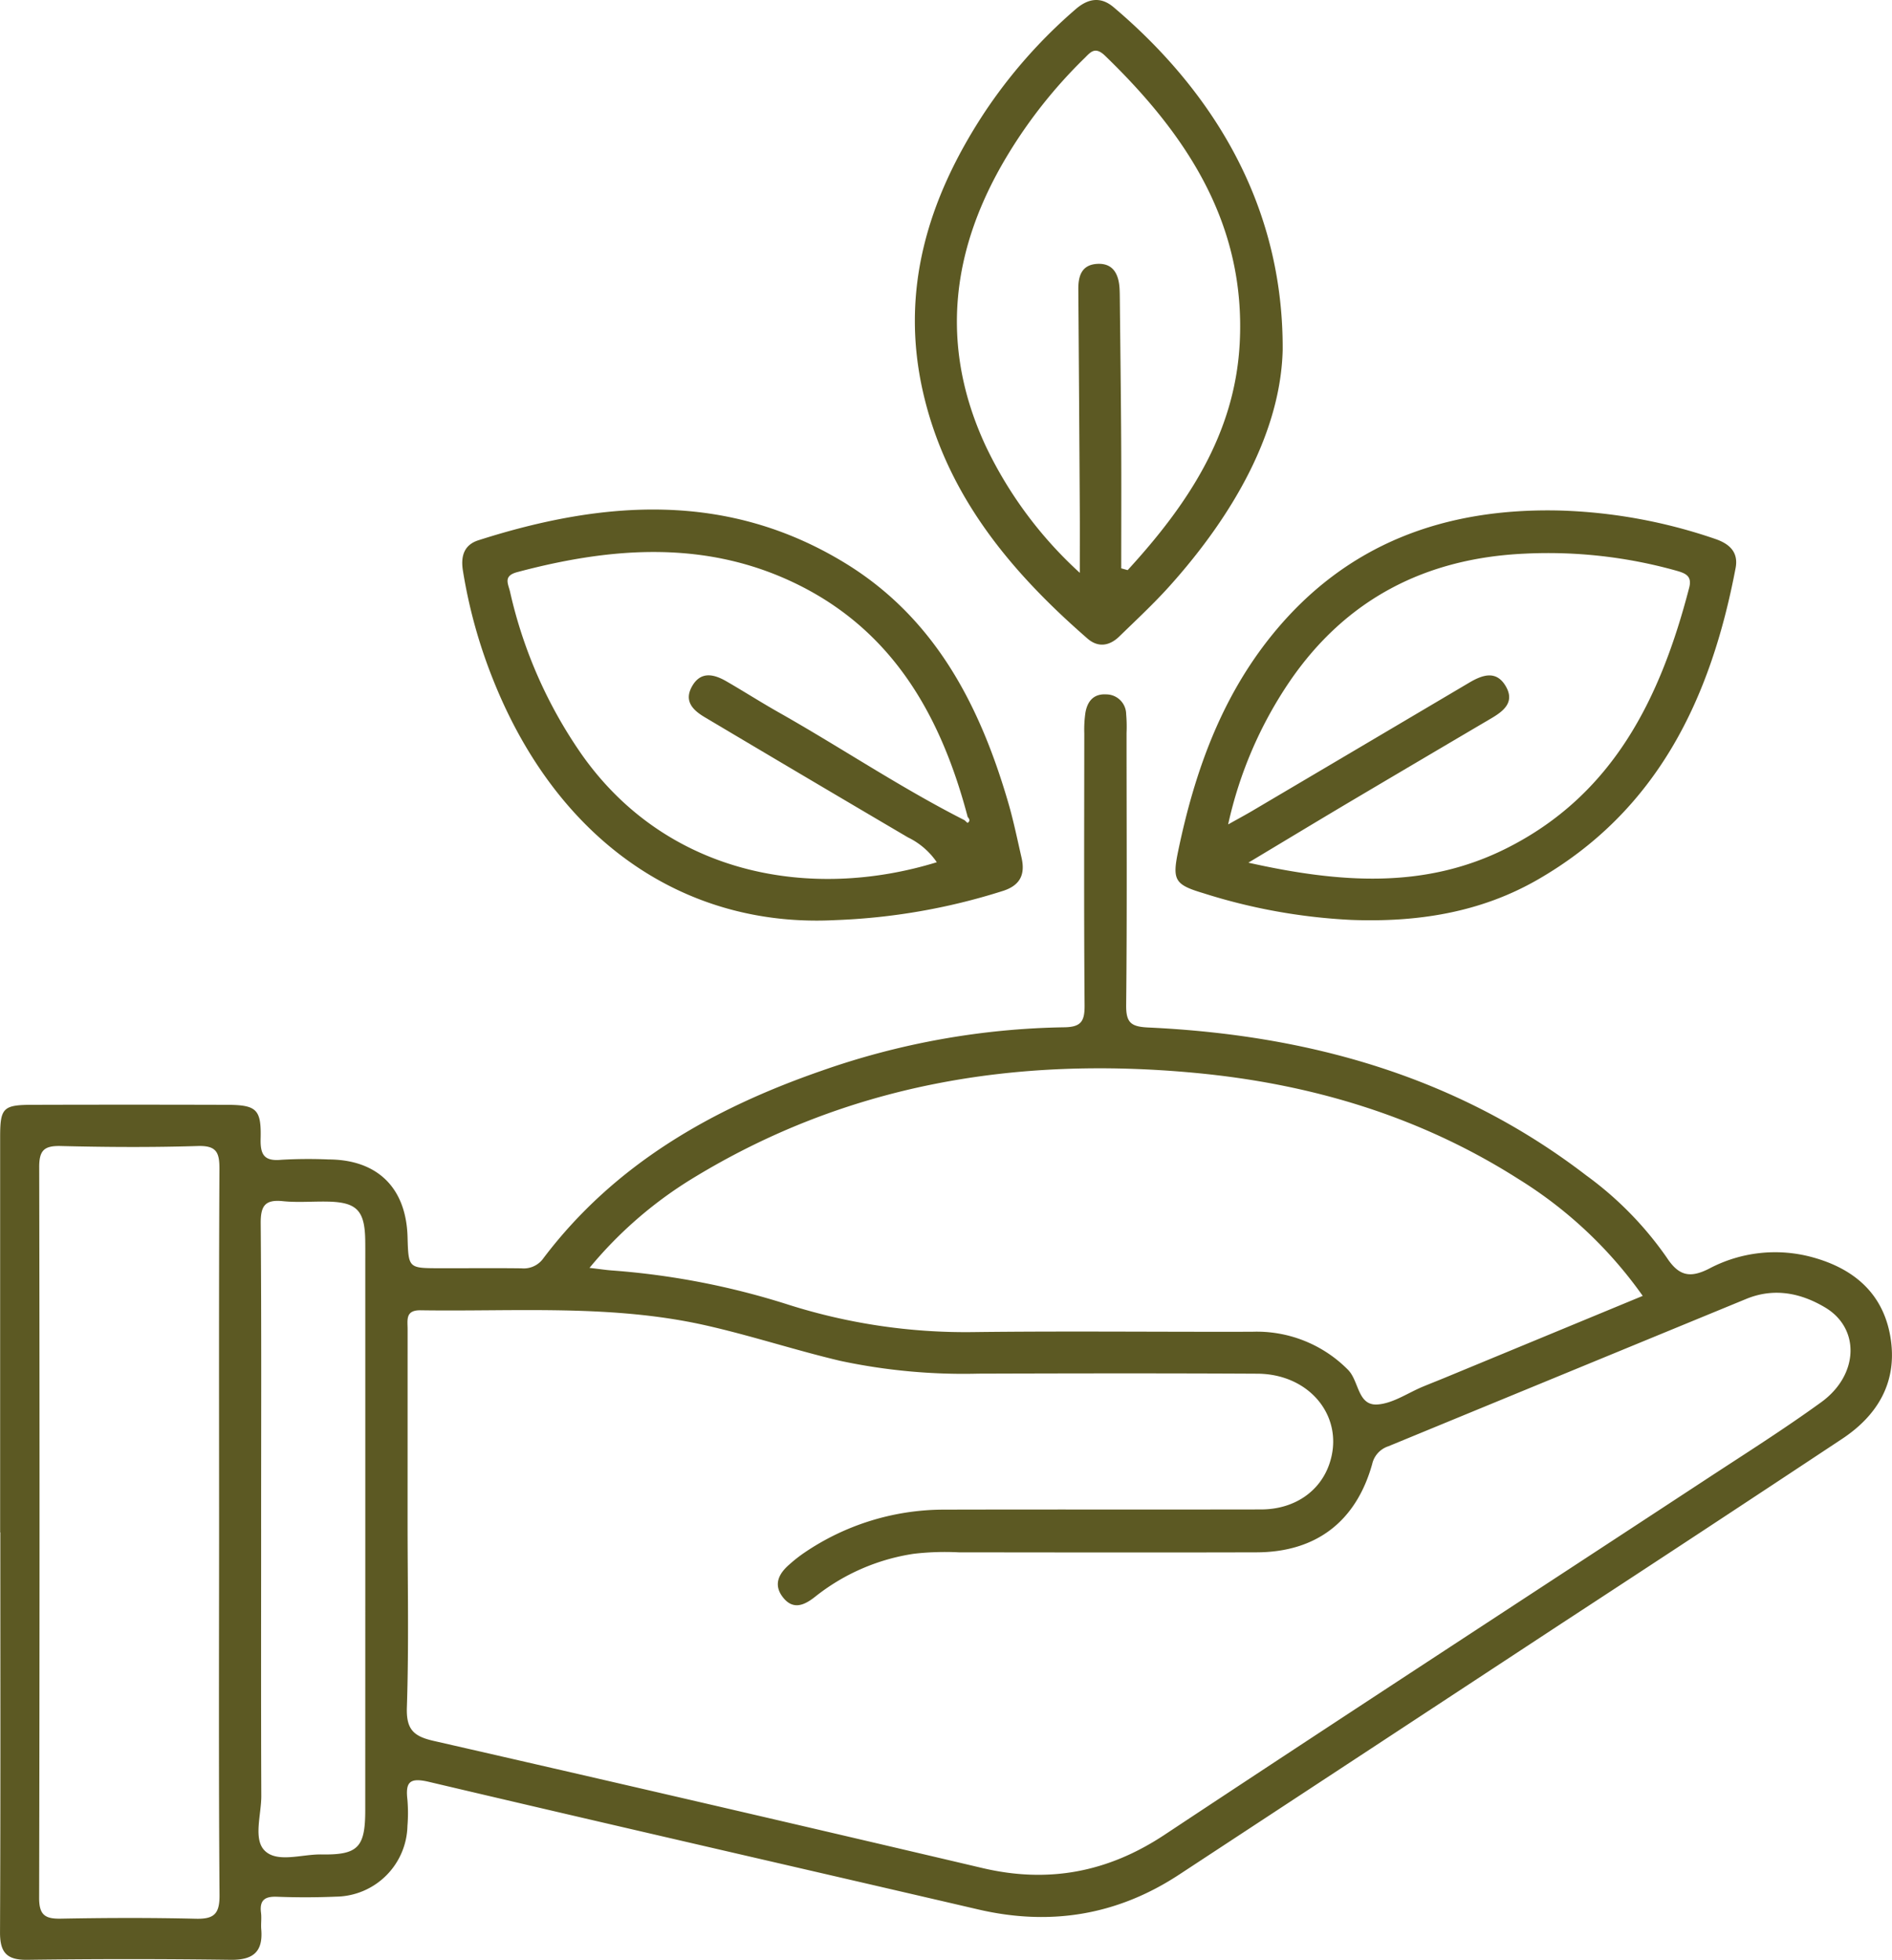 <?xml version="1.0" encoding="UTF-8"?> <svg xmlns="http://www.w3.org/2000/svg" width="299.973" height="310.745" viewBox="0 0 299.973 310.745"><defs><style>.b2769a58-9705-459a-a436-29f9b79b2c61{fill:#5c5923;}</style></defs><g id="f6556172-cfe3-4620-8864-b9568f308b6d" data-name="レイヤー 2"><g id="a620848e-9813-4840-b625-c9d08d8b5ee7" data-name="レイヤー 1"><path class="b2769a58-9705-459a-a436-29f9b79b2c61" d="M.022,242.973q0-31.311,0-62.621c0-4.693.438-5.163,5.114-5.176q15.374-.043,30.748,0c4.788.014,5.561.67,5.438,5.382-.067,2.573.6,3.593,3.3,3.333a74.585,74.585,0,0,1,7.494-.051c7.736.035,12.281,4.5,12.5,12.284.141,4.939.141,4.949,4.942,4.962,4.374.012,8.749-.039,13.123.017a3.812,3.812,0,0,0,3.487-1.616c11.277-14.91,26.759-23.687,44.02-29.685a121.507,121.507,0,0,1,38.525-6.917c2.7-.034,3.266-.954,3.246-3.468-.112-14.373-.058-28.748-.047-43.122a18.477,18.477,0,0,1,.189-3.356c.33-1.772,1.3-2.965,3.322-2.837a3.163,3.163,0,0,1,3.127,3.125,23.161,23.161,0,0,1,.063,2.995c0,14.374.088,28.749-.062,43.121-.029,2.8.744,3.446,3.5,3.574,25.362,1.177,48.967,7.73,69.431,23.443a54.718,54.718,0,0,1,12.795,13.062c1.913,2.916,3.7,3.248,6.67,1.748a22.351,22.351,0,0,1,16.356-1.838c6.877,1.866,11.541,6.032,12.511,13.279.9,6.747-2.23,11.873-7.738,15.523q-22.168,14.688-44.431,29.234-30.36,19.948-60.727,39.886c-9.807,6.433-20.42,8.159-31.834,5.5-29.019-6.748-58.066-13.382-87.063-20.224-3.08-.727-3.754.016-3.424,2.843A25.2,25.2,0,0,1,64.6,289.5a11.476,11.476,0,0,1-11.313,11.227c-3.12.13-6.253.137-9.372.016-1.942-.075-2.787.55-2.531,2.545.11.861-.036,1.752.037,2.621.3,3.548-1.271,4.881-4.841,4.833q-16.12-.216-32.246,0c-3.289.044-4.346-1.166-4.331-4.4C.1,285.22.052,264.1.052,242.973Zm64.6-1.493c0,9.745.212,19.5-.113,29.234-.117,3.5,1.064,4.591,4.23,5.313q43.556,9.947,87.046,20.172c10.444,2.45,19.867.672,28.857-5.283,28.507-18.882,57.167-37.534,85.756-56.293,6.158-4.041,12.4-7.976,18.356-12.295s6.192-11.678.647-15c-3.88-2.325-8.129-3.19-12.544-1.372q-28.362,11.673-56.72,23.356a3.864,3.864,0,0,0-2.581,2.828c-2.555,9.132-8.912,13.967-18.329,13.994-15.743.044-31.487.016-47.23,0a42.9,42.9,0,0,0-7.1.227,32.943,32.943,0,0,0-15.594,6.762c-1.679,1.344-3.533,2.278-5.195.111-1.539-2.006-.615-3.752,1.073-5.2a22.883,22.883,0,0,1,2.352-1.845,39.418,39.418,0,0,1,21.817-6.824c16.868-.046,33.736,0,50.6-.032,5.174-.009,9.262-2.765,10.79-7.131,2.564-7.323-2.907-14.348-11.383-14.392-14.743-.078-29.487-.056-44.231-.009a93.474,93.474,0,0,1-21.947-2.038c-7.147-1.693-14.149-4.009-21.311-5.621-14.9-3.355-30.077-2.163-45.166-2.388-2.458-.037-2.077,1.52-2.077,2.991Q64.626,226.111,64.621,241.48Zm28.844-40.45c1.636.192,2.575.337,3.519.408a121.081,121.081,0,0,1,27.839,5.375,92.814,92.814,0,0,0,29.482,4.4c14.741-.181,29.486-.013,44.23-.055a20.324,20.324,0,0,1,15.18,6.026c1.776,1.77,1.506,5.709,4.665,5.506,2.469-.159,4.839-1.843,7.256-2.843,1.152-.477,2.312-.93,3.464-1.406l31.35-12.969a67.761,67.761,0,0,0-19.7-18.527c-15.7-9.993-33-15.134-51.414-16.844-28.357-2.634-55.233,1.8-79.811,16.916A65.317,65.317,0,0,0,93.465,201.03ZM34.737,243.112c0-19.248-.047-38.5.054-57.743.014-2.65-.46-3.751-3.441-3.659-7.242.225-14.5.178-21.744,0-2.622-.062-3.395.708-3.39,3.347q.111,57.93-.011,115.86c-.006,2.733.948,3.351,3.455,3.3,7.122-.133,14.25-.158,21.371.013,2.883.069,3.8-.734,3.774-3.758C34.659,281.358,34.731,262.235,34.737,243.112Zm6.666-.749c0,14.124-.033,28.248.026,42.371.013,2.97-1.3,6.841.521,8.68,1.993,2.013,5.92.567,9,.621,5.814.1,6.958-1.115,6.96-7q.014-43.308.005-86.617c0-1.25.01-2.5-.008-3.749-.068-4.729-1.329-6.052-5.939-6.146-2.374-.049-4.768.173-7.118-.069-2.852-.294-3.538.759-3.515,3.537C41.465,210.116,41.4,226.24,41.4,242.363Z"></path><path class="b2769a58-9705-459a-a436-29f9b79b2c61" d="M132.409,145.892c-23.869,1.24-44.066-12.558-54.25-38.185a80.933,80.933,0,0,1-4.767-17.24c-.363-2.282.182-4.069,2.449-4.8,19.824-6.344,39.451-7.789,58.1,3.586,14.268,8.706,21.4,22.534,25.913,38.007.836,2.867,1.434,5.8,2.106,8.718.634,2.752-.261,4.488-3.144,5.345A99.389,99.389,0,0,1,132.409,145.892Zm20.514-15.845c.175.148.458.452.507.418.4-.274.3-.6,0-.914-4.127-15.653-11.538-29.1-26.562-36.677C112.366,85.562,97.2,86.661,82,90.716c-2.251.6-1.436,1.823-1.137,3.1a73.133,73.133,0,0,0,11.378,25.828c13.537,19.2,36.4,23.187,56.286,17.069a11.7,11.7,0,0,0-4.587-3.946q-16.122-9.485-32.2-19.045c-1.869-1.107-3.31-2.527-2.057-4.829,1.354-2.486,3.443-2.044,5.47-.875,2.808,1.621,5.541,3.371,8.363,4.965C133.381,118.56,142.8,124.912,152.923,130.047Z"></path><path class="b2769a58-9705-459a-a436-29f9b79b2c61" d="M214.234,145.858a92,92,0,0,1-23.5-4.253c-4.488-1.342-4.891-2.081-3.936-6.674,2.595-12.469,6.784-24.267,14.921-34.294,11.756-14.487,27.4-20.132,45.627-19.688a83.25,83.25,0,0,1,24.547,4.485c2.368.794,3.756,2.148,3.282,4.64-3.92,20.616-12.33,38.448-31.394,49.408C234.651,144.732,224.626,146.255,214.234,145.858ZM194.72,130.719c1.658-.929,2.721-1.5,3.758-2.11q17.231-10.175,34.454-20.362c2.095-1.238,4.314-2.036,5.826.6,1.421,2.479-.342,3.887-2.31,5.045q-11.283,6.642-22.548,13.313c-5.052,3-10.079,6.041-15.974,9.578,14.58,3.256,27.946,4.185,40.79-2.208,17.1-8.515,24.569-23.944,29.1-41.379.482-1.855-.542-2.289-2.038-2.711a75.355,75.355,0,0,0-24.046-2.7c-15.712.718-28.327,7.2-37.26,20.267A65.153,65.153,0,0,0,194.72,130.719Z"></path><path class="b2769a58-9705-459a-a436-29f9b79b2c61" d="M203.365,55.515c-.32,12.72-7.513,25.824-17.969,37.456-2.5,2.781-5.253,5.336-7.936,7.948-1.55,1.51-3.361,1.794-5.043.329C160.248,90.656,150.168,78.6,146.4,62.421c-3.783-16.253.7-30.848,9.574-44.412A80.278,80.278,0,0,1,170.528,1.472c2.026-1.768,4.029-2.02,6.019-.338C190.082,12.58,203.51,30.353,203.365,55.515Zm-25.6,34.6,1.024.282c9.4-10.257,17.015-21.508,17.767-36.012.979-18.891-8.43-33.051-21.347-45.545-1.624-1.57-2.341-.517-3.269.389a77.327,77.327,0,0,0-12.088,15.2c-9.025,14.842-11.03,30.275-3.543,46.345A64.938,64.938,0,0,0,171.2,90.828c0-3.623.014-6.484,0-9.344q-.1-17.8-.234-35.6c-.019-2.121.525-3.85,2.882-4.036,2.543-.2,3.487,1.5,3.647,3.771.044.623.044,1.249.051,1.873.076,7.492.175,14.985.215,22.478C177.8,76.682,177.769,83.4,177.769,90.11Z"></path></g></g></svg> 